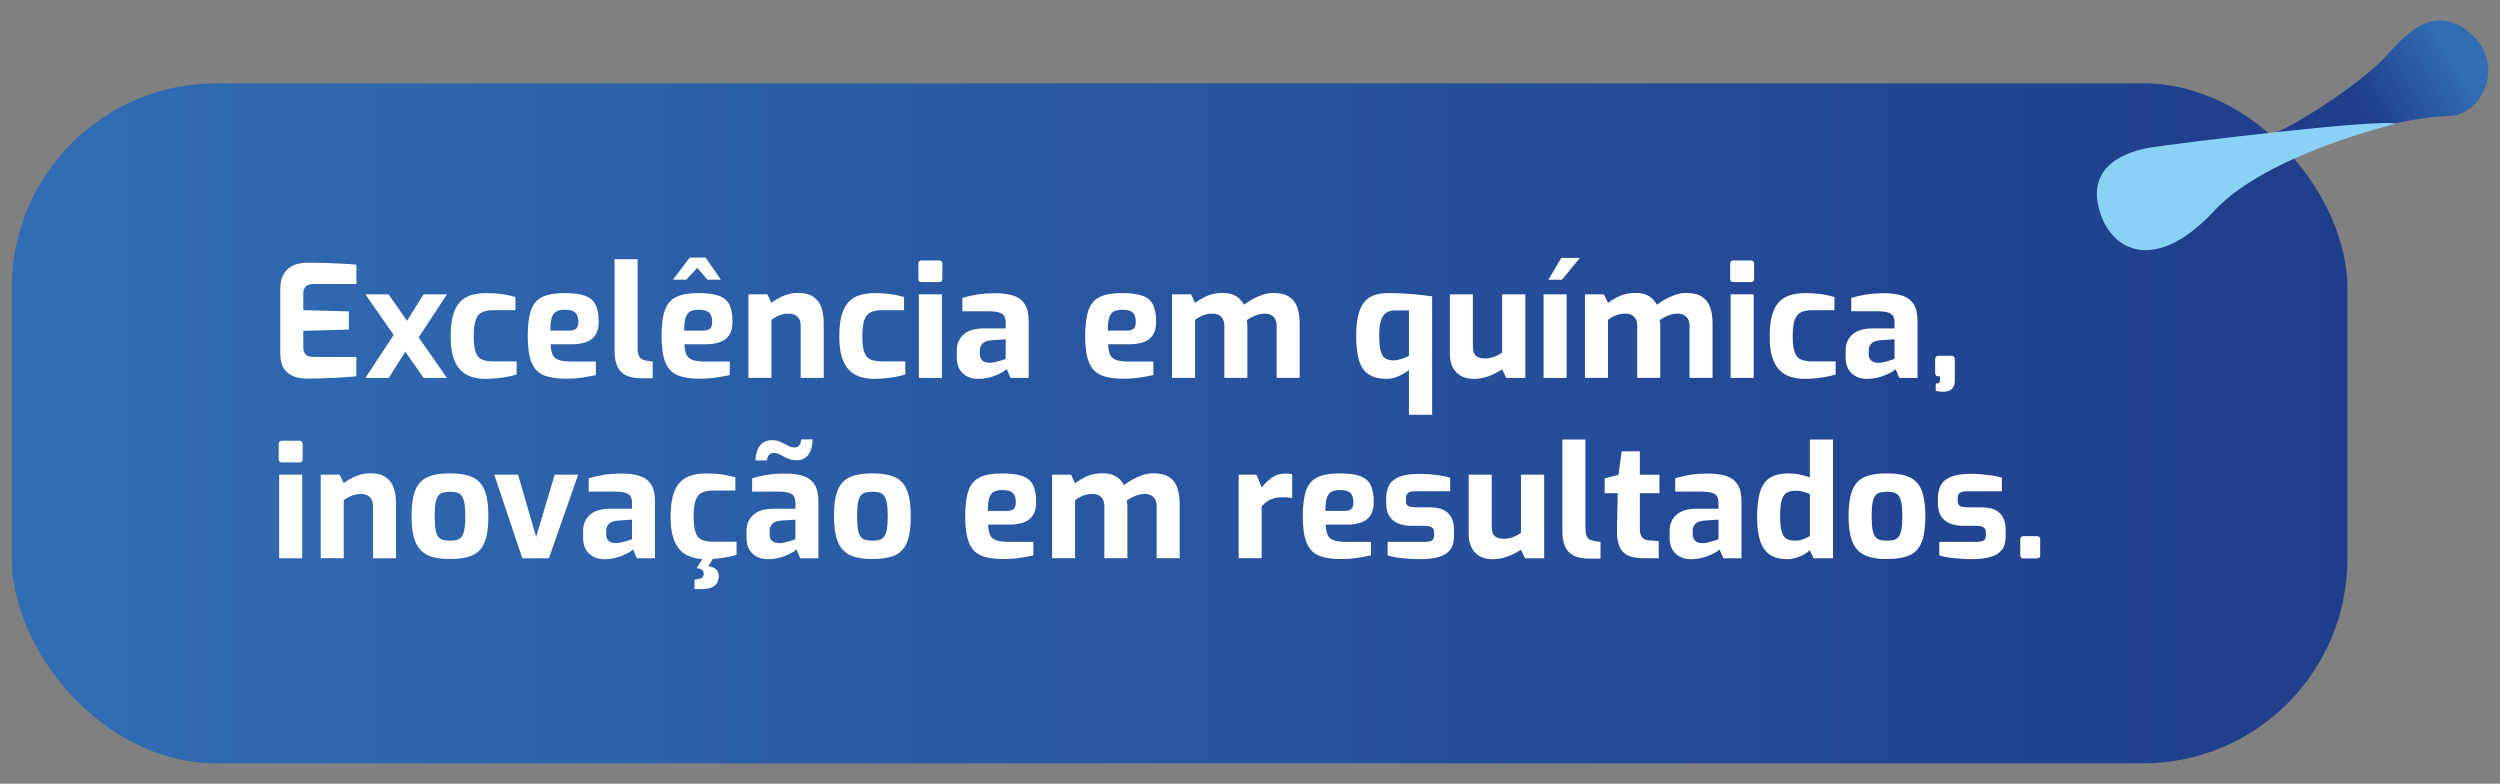 <?xml version="1.0" encoding="UTF-8"?>
<svg id="Camada_1" data-name="Camada 1" xmlns="http://www.w3.org/2000/svg" xmlns:xlink="http://www.w3.org/1999/xlink" viewBox="0 0 913.47 286.36">
  <rect x="0" y="0" width="913.47" height="286.36" fill="#808080" stroke="none"/>
  <defs>
    <style>
      .cls-1 {
        fill: #fff;
      }

      .cls-2 {
        fill: url(#Gradiente_sem_nome_8);
      }

      .cls-3 {
        fill: #89d2f6;
      }

      .cls-4 {
        fill: url(#Gradiente_sem_nome_8-2);
      }
    </style>
    <linearGradient id="Gradiente_sem_nome_8" data-name="Gradiente sem nome 8" x1="4.28" y1="154.68" x2="857.7" y2="154.68" gradientUnits="userSpaceOnUse">
      <stop offset="0" stop-color="#316db5"/>
      <stop offset="1" stop-color="#1f3d8b"/>
    </linearGradient>
    <linearGradient id="Gradiente_sem_nome_8-2" data-name="Gradiente sem nome 8" x1="-7508.8" y1="3542.18" x2="-7526.3" y2="3591.38" gradientTransform="translate(6845.15 1581.48) rotate(39.9) scale(.74)" xlink:href="#Gradiente_sem_nome_8"/>
  </defs>
  <rect class="cls-2" x="4.28" y="30.45" width="853.43" height="248.47" rx="74.73" ry="74.73"/>
  <g>
    <path class="cls-1" d="M112.64,138.37c-.91,0-1.95-.09-3.13-.26-1.18-.17-2.3-.56-3.38-1.17-1.08-.61-1.97-1.53-2.67-2.76-.7-1.23-1.05-2.93-1.05-5.09v-23.49c0-1.86,.28-3.41,.85-4.66,.57-1.25,1.33-2.24,2.27-2.96,.95-.72,1.99-1.23,3.13-1.54,1.14-.3,2.26-.45,3.36-.45,2.84,0,5.35,.04,7.53,.11,2.18,.08,4.14,.16,5.89,.26,1.74,.1,3.34,.22,4.78,.37v7.05h-15.7c-1.18,0-2.09,.28-2.73,.85-.65,.57-.97,1.44-.97,2.62v6.08l16.66,.45v6.65l-16.66,.45v5.8c0,.99,.16,1.75,.48,2.3,.32,.55,.76,.93,1.31,1.14,.55,.21,1.13,.31,1.73,.31h15.87v7.05c-1.67,.19-3.52,.34-5.54,.45-2.03,.11-4.08,.21-6.14,.28-2.07,.08-4.03,.11-5.89,.11Z"/>
    <path class="cls-1" d="M154.78,138.09l-21.27-30.54h8.47l21.33,30.54h-8.53Zm-21.27,0l11.77-17.91,3.07,7.9-6.31,10.01h-8.53Zm17.97-12.51l-3.58-7.05,6.88-10.98h8.53l-11.83,18.03Z"/>
    <path class="cls-1" d="M177.47,138.43c-1.86,0-3.57-.25-5.15-.74-1.57-.49-2.93-1.32-4.07-2.47-1.14-1.16-2.02-2.73-2.64-4.72-.63-1.99-.94-4.5-.94-7.54s.28-5.69,.85-7.73c.57-2.05,1.41-3.67,2.53-4.86,1.12-1.19,2.49-2.04,4.12-2.53,1.63-.49,3.47-.74,5.52-.74,1.86,0,3.63,.1,5.32,.31,1.69,.21,3.46,.58,5.32,1.11v4.83h-8.02c-1.74,0-3.15,.26-4.21,.77-1.06,.51-1.83,1.46-2.3,2.84-.47,1.38-.71,3.36-.71,5.94s.24,4.47,.71,5.8c.47,1.33,1.25,2.22,2.33,2.67,1.08,.45,2.51,.68,4.29,.68h8.36v4.78c-.95,.3-2.05,.58-3.3,.82-1.25,.25-2.57,.44-3.95,.57-1.38,.13-2.74,.2-4.07,.2Z"/>
    <path class="cls-1" d="M206.59,138.37c-3.38,0-6.07-.45-8.08-1.34-2.01-.89-3.46-2.47-4.35-4.75s-1.34-5.42-1.34-9.44,.42-7.34,1.25-9.61c.83-2.27,2.24-3.87,4.21-4.78,1.97-.91,4.64-1.36,8.02-1.36,3.03,0,5.46,.3,7.28,.91,1.82,.61,3.14,1.67,3.95,3.18,.81,1.52,1.22,3.66,1.22,6.43,0,2.05-.41,3.67-1.22,4.86-.82,1.19-1.96,2.05-3.44,2.56-1.48,.51-3.22,.77-5.23,.77h-7.68c.08,1.56,.31,2.8,.71,3.72,.4,.93,1.14,1.59,2.22,1.99,1.08,.4,2.64,.6,4.69,.6h8.93v4.95c-1.48,.3-3.1,.6-4.86,.88-1.76,.28-3.86,.43-6.28,.43Zm-5.52-17.57h6.94c1.14,0,1.97-.23,2.5-.68,.53-.45,.8-1.27,.8-2.45,0-1.1-.17-1.98-.51-2.64-.34-.66-.87-1.14-1.59-1.42-.72-.28-1.69-.43-2.9-.43-1.29,0-2.31,.22-3.07,.65-.76,.44-1.31,1.2-1.65,2.3-.34,1.1-.51,2.65-.51,4.66Z"/>
    <path class="cls-1" d="M234.11,138.2c-2.16,0-3.95-.35-5.37-1.05-1.42-.7-2.47-1.78-3.16-3.24-.68-1.46-1.02-3.35-1.02-5.66v-33.55h8.42v32.3c0,1.14,.11,2.04,.34,2.7,.23,.66,.58,1.15,1.05,1.45,.47,.3,1.07,.51,1.79,.63l2.33,.34v6.09h-4.38Z"/>
    <path class="cls-1" d="M255.49,138.37c-3.38,0-6.07-.45-8.08-1.34-2.01-.89-3.46-2.47-4.35-4.75s-1.34-5.42-1.34-9.44,.42-7.34,1.25-9.61c.83-2.27,2.24-3.87,4.21-4.78,1.97-.91,4.64-1.36,8.02-1.36,3.03,0,5.46,.3,7.28,.91,1.82,.61,3.14,1.67,3.95,3.18,.81,1.52,1.22,3.66,1.22,6.43,0,2.05-.41,3.67-1.22,4.86-.82,1.19-1.96,2.05-3.44,2.56-1.48,.51-3.22,.77-5.23,.77h-7.68c.08,1.56,.31,2.8,.71,3.72,.4,.93,1.14,1.59,2.22,1.99,1.08,.4,2.64,.6,4.69,.6h8.93v4.95c-1.48,.3-3.1,.6-4.86,.88-1.76,.28-3.86,.43-6.28,.43Zm-9.61-36.17l6.14-8.08h5.8l5.57,8.08h-4.89l-3.75-4.32-3.98,4.32h-4.89Zm4.09,18.6h6.94c1.14,0,1.97-.23,2.5-.68,.53-.45,.8-1.27,.8-2.45,0-1.1-.17-1.98-.51-2.64-.34-.66-.87-1.14-1.59-1.42-.72-.28-1.69-.43-2.9-.43-1.29,0-2.31,.22-3.07,.65-.76,.44-1.31,1.2-1.65,2.3-.34,1.1-.51,2.65-.51,4.66Z"/>
    <path class="cls-1" d="M273.46,138.09v-30.54h6.94l1.48,3.13c1.14-.95,2.57-1.79,4.29-2.53,1.72-.74,3.5-1.11,5.32-1.11,2.5,0,4.44,.49,5.8,1.48,1.36,.99,2.32,2.3,2.87,3.95,.55,1.65,.82,3.48,.82,5.49v20.13h-8.42v-19.05c0-.99-.18-1.8-.54-2.45-.36-.64-.86-1.14-1.51-1.48-.65-.34-1.42-.51-2.33-.51-.8,0-1.56,.1-2.3,.28-.74,.19-1.44,.45-2.1,.8-.66,.34-1.3,.74-1.91,1.19v21.21h-8.42Z"/>
    <path class="cls-1" d="M319.47,138.43c-1.86,0-3.57-.25-5.15-.74-1.57-.49-2.93-1.32-4.07-2.47-1.14-1.16-2.02-2.73-2.64-4.72-.63-1.99-.94-4.5-.94-7.54s.28-5.69,.85-7.73c.57-2.05,1.41-3.67,2.53-4.86,1.12-1.19,2.49-2.04,4.12-2.53,1.63-.49,3.47-.74,5.52-.74,1.86,0,3.63,.1,5.32,.31,1.69,.21,3.46,.58,5.32,1.11v4.83h-8.02c-1.74,0-3.15,.26-4.21,.77-1.06,.51-1.83,1.46-2.3,2.84-.47,1.38-.71,3.36-.71,5.94s.24,4.47,.71,5.8c.47,1.33,1.25,2.22,2.33,2.67,1.08,.45,2.51,.68,4.29,.68h8.36v4.78c-.95,.3-2.05,.58-3.3,.82-1.25,.25-2.57,.44-3.95,.57-1.38,.13-2.74,.2-4.07,.2Z"/>
    <path class="cls-1" d="M336.76,103.06c-.8,0-1.19-.38-1.19-1.14v-5.57c0-.8,.4-1.19,1.19-1.19h6.48c.34,0,.61,.11,.8,.34,.19,.23,.28,.51,.28,.85v5.57c0,.76-.36,1.14-1.08,1.14h-6.48Zm-1.02,35.03v-30.54h8.42v30.54h-8.42Z"/>
    <path class="cls-1" d="M357.4,138.43c-2.31,0-4.19-.68-5.63-2.05-1.44-1.36-2.16-3.26-2.16-5.69v-2.73c0-2.31,.81-4.22,2.45-5.72,1.63-1.5,4.17-2.25,7.62-2.25h7.79v-2.1c0-.95-.17-1.73-.51-2.36s-.98-1.08-1.91-1.36c-.93-.28-2.34-.43-4.24-.43h-9.16v-4.89c1.48-.45,3.19-.85,5.15-1.19,1.95-.34,4.31-.51,7.08-.51,2.54,0,4.71,.3,6.51,.91,1.8,.61,3.17,1.65,4.09,3.13,.93,1.48,1.39,3.53,1.39,6.14v20.76h-6.65l-1.37-3.24c-.27,.3-.72,.65-1.36,1.02-.65,.38-1.43,.77-2.36,1.17-.93,.4-1.97,.73-3.13,1-1.16,.26-2.36,.4-3.61,.4Zm4.27-5.86c.38,0,.81-.05,1.28-.14,.47-.09,.97-.21,1.48-.34,.51-.13,.99-.26,1.42-.4,.44-.13,.8-.26,1.08-.37,.28-.11,.46-.19,.54-.23v-7.11l-5.12,.34c-1.48,.11-2.57,.49-3.27,1.14-.7,.65-1.05,1.52-1.05,2.62v1.25c0,.76,.16,1.38,.48,1.88,.32,.49,.76,.84,1.31,1.05,.55,.21,1.17,.31,1.85,.31Z"/>
    <path class="cls-1" d="M410.28,138.37c-3.38,0-6.07-.45-8.08-1.34-2.01-.89-3.46-2.47-4.35-4.75s-1.34-5.42-1.34-9.44,.42-7.34,1.25-9.61c.83-2.27,2.24-3.87,4.21-4.78,1.97-.91,4.64-1.36,8.02-1.36,3.03,0,5.46,.3,7.28,.91,1.82,.61,3.14,1.67,3.95,3.18,.81,1.52,1.22,3.66,1.22,6.43,0,2.05-.41,3.67-1.22,4.86-.82,1.19-1.96,2.05-3.44,2.56-1.48,.51-3.22,.77-5.23,.77h-7.68c.08,1.56,.31,2.8,.71,3.72,.4,.93,1.14,1.59,2.22,1.99,1.08,.4,2.64,.6,4.69,.6h8.93v4.95c-1.48,.3-3.1,.6-4.86,.88-1.76,.28-3.86,.43-6.28,.43Zm-5.52-17.57h6.94c1.14,0,1.97-.23,2.5-.68,.53-.45,.8-1.27,.8-2.45,0-1.1-.17-1.98-.51-2.64-.34-.66-.87-1.14-1.59-1.42-.72-.28-1.69-.43-2.9-.43-1.29,0-2.31,.22-3.07,.65-.76,.44-1.31,1.2-1.65,2.3-.34,1.1-.51,2.65-.51,4.66Z"/>
    <path class="cls-1" d="M428.25,138.09v-30.54h6.94l1.48,3.13c1.33-.99,2.78-1.84,4.35-2.56,1.57-.72,3.52-1.08,5.83-1.08,1.93,0,3.53,.4,4.81,1.19,1.27,.8,2.23,1.84,2.87,3.13,.87-.68,1.89-1.35,3.04-1.99,1.16-.64,2.4-1.19,3.72-1.65,1.33-.45,2.63-.68,3.92-.68,2.46,0,4.41,.46,5.83,1.39,1.42,.93,2.42,2.24,2.99,3.92,.57,1.69,.85,3.67,.85,5.94v19.79h-8.42v-19.05c0-.99-.18-1.8-.54-2.45-.36-.64-.86-1.14-1.51-1.48-.65-.34-1.42-.51-2.33-.51-1.14,0-2.28,.24-3.44,.71-1.16,.47-2.19,1.03-3.1,1.68,.08,.38,.13,.75,.17,1.11,.04,.36,.06,.73,.06,1.11v18.88h-8.42v-19.05c0-.99-.18-1.8-.54-2.45-.36-.64-.86-1.14-1.51-1.48-.65-.34-1.42-.51-2.33-.51-.8,0-1.56,.1-2.3,.28-.74,.19-1.44,.45-2.1,.8-.66,.34-1.3,.74-1.91,1.19v21.21h-8.42Z"/>
    <path class="cls-1" d="M514.81,151.57v-16.38c-1.06,.87-2.33,1.63-3.81,2.27-1.48,.64-2.92,.97-4.32,.97-2.77,0-4.98-.56-6.63-1.68-1.65-1.12-2.81-2.82-3.5-5.12-.68-2.29-1.02-5.22-1.02-8.79,0-3.9,.42-7.01,1.25-9.33,.83-2.31,2.11-3.96,3.84-4.95,1.72-.99,3.91-1.48,6.57-1.48,1.82,0,3.72,.06,5.69,.17,1.97,.11,3.86,.27,5.66,.45,1.8,.19,3.38,.38,4.75,.57v43.28h-8.47Zm-5.69-19.9c.91,0,1.9-.17,2.99-.51,1.08-.34,1.98-.74,2.7-1.19v-16.55h-5.06c-1.44,0-2.59,.33-3.44,1-.85,.66-1.46,1.67-1.82,3.01-.36,1.35-.54,3.06-.54,5.15,0,2.43,.17,4.29,.51,5.6,.34,1.31,.89,2.22,1.65,2.73,.76,.51,1.76,.77,3.01,.77Z"/>
    <path class="cls-1" d="M538.52,138.43c-2.73,0-4.87-.81-6.43-2.42-1.56-1.61-2.33-3.9-2.33-6.85v-21.61h8.42v19.11c0,1.71,.41,2.85,1.22,3.44,.82,.59,1.89,.88,3.21,.88,1.06,0,2.15-.2,3.27-.6,1.12-.4,2.11-.94,2.99-1.62v-21.21h8.47v30.54h-6.99l-1.48-3.13c-1.37,.91-2.94,1.72-4.72,2.42-1.78,.7-3.66,1.05-5.63,1.05Z"/>
    <path class="cls-1" d="M564,138.09v-30.54h8.42v30.54h-8.42Zm1.76-35.88l4.72-7.96h6.77l-6.54,7.96h-4.95Z"/>
    <path class="cls-1" d="M579.12,138.09v-30.54h6.94l1.48,3.13c1.33-.99,2.78-1.84,4.35-2.56,1.57-.72,3.52-1.08,5.83-1.08,1.93,0,3.53,.4,4.81,1.19,1.27,.8,2.23,1.84,2.87,3.13,.87-.68,1.89-1.35,3.04-1.99,1.16-.64,2.4-1.19,3.72-1.65,1.33-.45,2.63-.68,3.92-.68,2.46,0,4.41,.46,5.83,1.39,1.42,.93,2.42,2.24,2.99,3.92,.57,1.69,.85,3.67,.85,5.94v19.79h-8.42v-19.05c0-.99-.18-1.8-.54-2.45-.36-.64-.86-1.14-1.51-1.48-.65-.34-1.42-.51-2.33-.51-1.14,0-2.28,.24-3.44,.71-1.16,.47-2.19,1.03-3.1,1.68,.08,.38,.13,.75,.17,1.11,.04,.36,.06,.73,.06,1.11v18.88h-8.42v-19.05c0-.99-.18-1.8-.54-2.45-.36-.64-.86-1.14-1.51-1.48-.65-.34-1.42-.51-2.33-.51-.8,0-1.56,.1-2.3,.28-.74,.19-1.44,.45-2.1,.8-.66,.34-1.3,.74-1.91,1.19v21.21h-8.42Z"/>
    <path class="cls-1" d="M633.37,103.06c-.8,0-1.19-.38-1.19-1.14v-5.57c0-.8,.4-1.19,1.19-1.19h6.48c.34,0,.61,.11,.8,.34,.19,.23,.28,.51,.28,.85v5.57c0,.76-.36,1.14-1.08,1.14h-6.48Zm-1.02,35.03v-30.54h8.42v30.54h-8.42Z"/>
    <path class="cls-1" d="M659.42,138.43c-1.86,0-3.57-.25-5.15-.74-1.57-.49-2.93-1.32-4.07-2.47-1.14-1.16-2.02-2.73-2.64-4.72-.63-1.99-.94-4.5-.94-7.54s.28-5.69,.85-7.73c.57-2.05,1.41-3.67,2.53-4.86,1.12-1.19,2.49-2.04,4.12-2.53,1.63-.49,3.47-.74,5.52-.74,1.86,0,3.63,.1,5.32,.31,1.69,.21,3.46,.58,5.32,1.11v4.83h-8.02c-1.74,0-3.15,.26-4.21,.77-1.06,.51-1.83,1.46-2.3,2.84-.47,1.38-.71,3.36-.71,5.94s.24,4.47,.71,5.8c.47,1.33,1.25,2.22,2.33,2.67,1.08,.45,2.51,.68,4.29,.68h8.36v4.78c-.95,.3-2.05,.58-3.3,.82-1.25,.25-2.57,.44-3.95,.57-1.38,.13-2.74,.2-4.07,.2Z"/>
    <path class="cls-1" d="M682.17,138.43c-2.31,0-4.19-.68-5.63-2.05-1.44-1.36-2.16-3.26-2.16-5.69v-2.73c0-2.31,.81-4.22,2.45-5.72,1.63-1.5,4.17-2.25,7.62-2.25h7.79v-2.1c0-.95-.17-1.73-.51-2.36s-.98-1.08-1.91-1.36c-.93-.28-2.34-.43-4.24-.43h-9.16v-4.89c1.48-.45,3.19-.85,5.15-1.19,1.95-.34,4.31-.51,7.08-.51,2.54,0,4.71,.3,6.51,.91,1.8,.61,3.17,1.65,4.09,3.13,.93,1.48,1.39,3.53,1.39,6.14v20.76h-6.65l-1.37-3.24c-.27,.3-.72,.65-1.36,1.02-.65,.38-1.43,.77-2.36,1.17-.93,.4-1.97,.73-3.13,1-1.16,.26-2.36,.4-3.61,.4Zm4.27-5.86c.38,0,.81-.05,1.28-.14,.47-.09,.97-.21,1.48-.34,.51-.13,.99-.26,1.42-.4,.44-.13,.8-.26,1.08-.37,.28-.11,.46-.19,.54-.23v-7.11l-5.12,.34c-1.48,.11-2.57,.49-3.27,1.14-.7,.65-1.05,1.52-1.05,2.62v1.25c0,.76,.16,1.38,.48,1.88,.32,.49,.76,.84,1.31,1.05,.55,.21,1.17,.31,1.85,.31Z"/>
    <path class="cls-1" d="M709.97,143.15c-.72,0-1.61-.11-2.67-.34v-2.67c.53,0,.92-.08,1.17-.23,.25-.15,.37-.45,.37-.91v-1.48h-.57c-.34,0-.63-.1-.85-.31-.23-.21-.34-.52-.34-.94v-4.95c0-.87,.4-1.31,1.19-1.31h4.78c.46,0,.77,.12,.94,.37,.17,.25,.26,.56,.26,.94v7.79c0,1.1-.23,1.95-.68,2.56-.45,.61-1,1-1.65,1.19-.65,.19-1.29,.28-1.93,.28Z"/>
    <path class="cls-1" d="M103.03,168.95c-.8,0-1.19-.38-1.19-1.14v-5.57c0-.8,.4-1.19,1.19-1.19h6.48c.34,0,.61,.11,.8,.34,.19,.23,.28,.51,.28,.85v5.57c0,.76-.36,1.14-1.08,1.14h-6.48Zm-1.02,35.03v-30.54h8.42v30.54h-8.42Z"/>
    <path class="cls-1" d="M117.19,203.98v-30.54h6.94l1.48,3.13c1.14-.95,2.57-1.79,4.29-2.53,1.72-.74,3.5-1.11,5.32-1.11,2.5,0,4.44,.49,5.8,1.48,1.36,.99,2.32,2.3,2.87,3.95,.55,1.65,.82,3.48,.82,5.49v20.13h-8.42v-19.05c0-.99-.18-1.8-.54-2.45-.36-.64-.86-1.14-1.51-1.48-.65-.34-1.42-.51-2.33-.51-.8,0-1.56,.1-2.3,.28-.74,.19-1.44,.45-2.1,.8-.66,.34-1.3,.74-1.91,1.19v21.21h-8.42Z"/>
    <path class="cls-1" d="M164.39,204.26c-2.5,0-4.64-.26-6.43-.77-1.78-.51-3.23-1.37-4.35-2.59-1.12-1.21-1.93-2.82-2.45-4.83-.51-2.01-.77-4.49-.77-7.45,0-3.11,.26-5.68,.77-7.71,.51-2.03,1.33-3.62,2.45-4.78,1.12-1.16,2.58-1.97,4.38-2.45,1.8-.47,3.93-.71,6.4-.71s4.7,.25,6.48,.74c1.78,.49,3.23,1.32,4.35,2.47,1.12,1.16,1.93,2.75,2.45,4.78,.51,2.03,.77,4.58,.77,7.65s-.25,5.56-.74,7.59c-.49,2.03-1.29,3.63-2.39,4.81-1.1,1.18-2.55,2.01-4.35,2.5-1.8,.49-3.99,.74-6.57,.74Zm0-6.71c1.02,0,1.89-.09,2.59-.28,.7-.19,1.27-.58,1.71-1.17,.44-.59,.77-1.49,1-2.7,.23-1.21,.34-2.81,.34-4.78s-.11-3.61-.34-4.81c-.23-1.19-.56-2.08-1-2.67-.44-.59-1-.98-1.71-1.17-.7-.19-1.56-.28-2.59-.28s-1.83,.1-2.53,.28c-.7,.19-1.28,.58-1.73,1.17-.45,.59-.79,1.48-1,2.67-.21,1.19-.31,2.8-.31,4.81s.1,3.56,.31,4.78c.21,1.21,.54,2.11,1,2.7,.45,.59,1.03,.98,1.73,1.17,.7,.19,1.54,.28,2.53,.28Z"/>
    <path class="cls-1" d="M190.84,203.98l-10.24-30.54h8.7l6.6,22.75,6.77-22.75h8.59l-10.69,30.54h-9.72Z"/>
    <path class="cls-1" d="M220.86,204.32c-2.31,0-4.19-.68-5.63-2.05-1.44-1.36-2.16-3.26-2.16-5.69v-2.73c0-2.31,.81-4.22,2.45-5.72,1.63-1.5,4.17-2.25,7.62-2.25h7.79v-2.1c0-.95-.17-1.73-.51-2.36s-.98-1.08-1.91-1.36c-.93-.28-2.34-.43-4.24-.43h-9.16v-4.89c1.48-.45,3.19-.85,5.15-1.19,1.95-.34,4.31-.51,7.08-.51,2.54,0,4.71,.3,6.51,.91,1.8,.61,3.17,1.65,4.09,3.13,.93,1.48,1.39,3.53,1.39,6.14v20.76h-6.65l-1.37-3.24c-.27,.3-.72,.65-1.36,1.02-.65,.38-1.43,.77-2.36,1.17-.93,.4-1.97,.73-3.13,1-1.16,.26-2.36,.4-3.61,.4Zm4.27-5.86c.38,0,.81-.05,1.28-.14,.47-.09,.97-.21,1.48-.34,.51-.13,.99-.26,1.42-.4,.44-.13,.8-.26,1.08-.37,.28-.11,.46-.19,.54-.23v-7.11l-5.12,.34c-1.48,.11-2.57,.49-3.27,1.14-.7,.65-1.05,1.52-1.05,2.62v1.25c0,.76,.16,1.38,.48,1.88,.32,.49,.76,.84,1.31,1.05,.55,.21,1.17,.31,1.85,.31Z"/>
    <path class="cls-1" d="M257.83,204.32c-1.86,0-3.57-.25-5.15-.74-1.57-.49-2.93-1.32-4.07-2.47-1.14-1.16-2.02-2.73-2.64-4.72-.63-1.99-.94-4.5-.94-7.54s.28-5.69,.85-7.73c.57-2.05,1.41-3.67,2.53-4.86,1.12-1.19,2.49-2.04,4.12-2.53,1.63-.49,3.47-.74,5.52-.74,1.86,0,3.63,.1,5.32,.31,1.69,.21,3.46,.58,5.32,1.11v4.83h-8.02c-1.74,0-3.15,.26-4.21,.77-1.06,.51-1.83,1.46-2.3,2.84-.47,1.38-.71,3.36-.71,5.94s.24,4.47,.71,5.8c.47,1.33,1.25,2.22,2.33,2.67,1.08,.45,2.51,.68,4.29,.68h8.36v4.78c-.95,.3-2.05,.58-3.3,.82-1.25,.25-2.57,.44-3.95,.57-1.38,.13-2.74,.2-4.07,.2Zm-4.04,10.92v-3.47l1.02-.17c.8-.08,1.38-.28,1.76-.6,.38-.32,.57-.77,.57-1.34,0-.49-.17-.93-.51-1.31-.34-.38-1.04-.63-2.1-.74l3.36-.8c1.33,0,2.45,.3,3.36,.91,.91,.61,1.36,1.59,1.36,2.96s-.5,2.51-1.51,3.33c-1,.81-2.53,1.22-4.58,1.22h-2.73Zm.74-7.62l2.9-4.61h3.81l-2.9,4.61h-3.81Z"/>
    <path class="cls-1" d="M280.57,204.32c-2.31,0-4.19-.68-5.63-2.05-1.44-1.36-2.16-3.26-2.16-5.69v-2.73c0-2.31,.81-4.22,2.45-5.72,1.63-1.5,4.17-2.25,7.62-2.25h7.79v-2.1c0-.95-.17-1.73-.51-2.36s-.98-1.08-1.91-1.36c-.93-.28-2.34-.43-4.24-.43h-9.16v-4.89c1.48-.45,3.19-.85,5.15-1.19,1.95-.34,4.31-.51,7.08-.51,2.54,0,4.71,.3,6.51,.91,1.8,.61,3.17,1.65,4.09,3.13,.93,1.48,1.39,3.53,1.39,6.14v20.76h-6.65l-1.37-3.24c-.27,.3-.72,.65-1.36,1.02-.65,.38-1.43,.77-2.36,1.17-.93,.4-1.97,.73-3.13,1-1.16,.26-2.36,.4-3.61,.4Zm-4.55-36.11c.11-1.82,.45-3.27,1-4.35,.55-1.08,1.26-1.86,2.13-2.33,.87-.47,1.82-.71,2.84-.71,.95,0,1.79,.13,2.53,.4,.74,.27,1.43,.58,2.08,.94,.64,.36,1.25,.67,1.82,.94,.57,.27,1.19,.4,1.88,.4,.72,0,1.3-.26,1.73-.77,.44-.51,.67-1.24,.71-2.19h4.21c-.11,2.54-.67,4.45-1.68,5.72-1.01,1.27-2.4,1.91-4.18,1.91-.95,0-1.8-.13-2.56-.4-.76-.26-1.47-.58-2.13-.94-.66-.36-1.3-.67-1.9-.94-.61-.26-1.19-.4-1.76-.4-.76,0-1.35,.25-1.76,.74-.42,.49-.66,1.16-.74,1.99h-4.21Zm8.81,30.25c.38,0,.81-.05,1.28-.14,.47-.09,.97-.21,1.48-.34,.51-.13,.99-.26,1.42-.4,.44-.13,.8-.26,1.08-.37,.28-.11,.46-.19,.54-.23v-7.11l-5.12,.34c-1.48,.11-2.57,.49-3.27,1.14-.7,.65-1.05,1.52-1.05,2.62v1.25c0,.76,.16,1.38,.48,1.88,.32,.49,.76,.84,1.31,1.05,.55,.21,1.17,.31,1.85,.31Z"/>
    <path class="cls-1" d="M318.73,204.26c-2.5,0-4.64-.26-6.43-.77-1.78-.51-3.23-1.37-4.35-2.59-1.12-1.21-1.93-2.82-2.45-4.83-.51-2.01-.77-4.49-.77-7.45,0-3.11,.26-5.68,.77-7.71,.51-2.03,1.33-3.62,2.45-4.78,1.12-1.16,2.58-1.97,4.38-2.45,1.8-.47,3.93-.71,6.4-.71s4.7,.25,6.48,.74c1.78,.49,3.23,1.32,4.35,2.47,1.12,1.16,1.93,2.75,2.45,4.78,.51,2.03,.77,4.58,.77,7.65s-.25,5.56-.74,7.59c-.49,2.03-1.29,3.63-2.39,4.81-1.1,1.18-2.55,2.01-4.35,2.5-1.8,.49-3.99,.74-6.57,.74Zm0-6.71c1.02,0,1.89-.09,2.59-.28,.7-.19,1.27-.58,1.71-1.17,.44-.59,.77-1.49,1-2.7,.23-1.21,.34-2.81,.34-4.78s-.11-3.61-.34-4.81c-.23-1.19-.56-2.08-1-2.67-.44-.59-1-.98-1.71-1.17-.7-.19-1.56-.28-2.59-.28s-1.83,.1-2.53,.28c-.7,.19-1.28,.58-1.73,1.17-.45,.59-.79,1.48-1,2.67-.21,1.19-.31,2.8-.31,4.81s.1,3.56,.31,4.78c.21,1.21,.54,2.11,1,2.7,.45,.59,1.03,.98,1.73,1.17,.7,.19,1.54,.28,2.53,.28Z"/>
    <path class="cls-1" d="M366.44,204.26c-3.38,0-6.07-.45-8.08-1.34-2.01-.89-3.46-2.47-4.35-4.75s-1.34-5.42-1.34-9.44,.42-7.34,1.25-9.61c.83-2.27,2.24-3.87,4.21-4.78,1.97-.91,4.64-1.36,8.02-1.36,3.03,0,5.46,.3,7.28,.91,1.82,.61,3.14,1.67,3.95,3.18,.81,1.52,1.22,3.66,1.22,6.43,0,2.05-.41,3.67-1.22,4.86-.82,1.19-1.96,2.05-3.44,2.56-1.48,.51-3.22,.77-5.23,.77h-7.68c.08,1.56,.31,2.8,.71,3.72,.4,.93,1.14,1.59,2.22,1.99,1.08,.4,2.64,.6,4.69,.6h8.93v4.95c-1.48,.3-3.1,.6-4.86,.88-1.76,.28-3.86,.43-6.28,.43Zm-5.52-17.57h6.94c1.14,0,1.97-.23,2.5-.68,.53-.45,.8-1.27,.8-2.45,0-1.1-.17-1.98-.51-2.64-.34-.66-.87-1.14-1.59-1.42-.72-.28-1.69-.43-2.9-.43-1.29,0-2.31,.22-3.07,.65-.76,.44-1.31,1.2-1.65,2.3-.34,1.1-.51,2.65-.51,4.66Z"/>
    <path class="cls-1" d="M384.41,203.98v-30.54h6.94l1.48,3.13c1.33-.99,2.78-1.84,4.35-2.56,1.57-.72,3.52-1.08,5.83-1.08,1.93,0,3.53,.4,4.81,1.19,1.27,.8,2.23,1.84,2.87,3.13,.87-.68,1.89-1.35,3.04-1.99,1.16-.64,2.4-1.19,3.72-1.65,1.33-.45,2.63-.68,3.92-.68,2.46,0,4.41,.46,5.83,1.39,1.42,.93,2.42,2.24,2.99,3.92,.57,1.69,.85,3.67,.85,5.94v19.79h-8.42v-19.05c0-.99-.18-1.8-.54-2.45-.36-.64-.86-1.14-1.51-1.48-.65-.34-1.42-.51-2.33-.51-1.14,0-2.28,.24-3.44,.71-1.16,.47-2.19,1.03-3.1,1.68,.08,.38,.13,.75,.17,1.11,.04,.36,.06,.73,.06,1.11v18.88h-8.42v-19.05c0-.99-.18-1.8-.54-2.45-.36-.64-.86-1.14-1.51-1.48-.65-.34-1.42-.51-2.33-.51-.8,0-1.56,.1-2.3,.28-.74,.19-1.44,.45-2.1,.8-.66,.34-1.3,.74-1.91,1.19v21.21h-8.42Z"/>
    <path class="cls-1" d="M452.6,203.98v-30.54h6.48l1.93,4.66c1.1-1.4,2.34-2.6,3.72-3.58,1.38-.99,3.02-1.48,4.92-1.48,.42,0,.84,.02,1.28,.06,.44,.04,.84,.11,1.22,.23v8.64c-.57-.08-1.17-.14-1.79-.2-.63-.06-1.22-.09-1.79-.09-1.1,0-2.1,.12-2.99,.37-.89,.25-1.71,.61-2.45,1.08-.74,.47-1.45,1.09-2.13,1.85v18.99h-8.42Z"/>
    <path class="cls-1" d="M489.79,204.26c-3.38,0-6.07-.45-8.08-1.34-2.01-.89-3.46-2.47-4.35-4.75s-1.34-5.42-1.34-9.44,.42-7.34,1.25-9.61c.83-2.27,2.24-3.87,4.21-4.78,1.97-.91,4.64-1.36,8.02-1.36,3.03,0,5.46,.3,7.28,.91,1.82,.61,3.14,1.67,3.95,3.18,.81,1.52,1.22,3.66,1.22,6.43,0,2.05-.41,3.67-1.22,4.86-.82,1.19-1.96,2.05-3.44,2.56-1.48,.51-3.22,.77-5.23,.77h-7.68c.08,1.56,.31,2.8,.71,3.72,.4,.93,1.14,1.59,2.22,1.99,1.08,.4,2.64,.6,4.69,.6h8.93v4.95c-1.48,.3-3.1,.6-4.86,.88-1.76,.28-3.86,.43-6.28,.43Zm-5.52-17.57h6.94c1.14,0,1.97-.23,2.5-.68,.53-.45,.8-1.27,.8-2.45,0-1.1-.17-1.98-.51-2.64-.34-.66-.87-1.14-1.59-1.42-.72-.28-1.69-.43-2.9-.43-1.29,0-2.31,.22-3.07,.65-.76,.44-1.31,1.2-1.65,2.3-.34,1.1-.51,2.65-.51,4.66Z"/>
    <path class="cls-1" d="M518.85,204.32c-.95,0-1.97-.03-3.07-.09-1.1-.06-2.2-.14-3.3-.26-1.1-.11-2.12-.26-3.07-.43-.95-.17-1.74-.37-2.39-.6v-4.95h13.53c.8,0,1.45-.07,1.96-.2,.51-.13,.89-.38,1.14-.74,.25-.36,.37-.88,.37-1.56v-.97c0-.76-.25-1.35-.74-1.76-.49-.42-1.4-.63-2.73-.63h-4.78c-1.74,0-3.32-.26-4.72-.8-1.4-.53-2.51-1.4-3.33-2.62-.82-1.21-1.22-2.84-1.22-4.89v-1.76c0-1.93,.38-3.56,1.14-4.89,.76-1.33,2.03-2.33,3.81-3.01,1.78-.68,4.23-1.02,7.34-1.02,1.25,0,2.59,.07,4.01,.2,1.42,.13,2.77,.3,4.04,.51,1.27,.21,2.28,.45,3.04,.71v4.95h-12.8c-1.1,0-1.93,.18-2.5,.54-.57,.36-.85,1.03-.85,2.02v.91c0,.68,.13,1.19,.4,1.51,.26,.32,.67,.55,1.22,.68,.55,.13,1.24,.2,2.08,.2h4.89c3.11,0,5.37,.71,6.8,2.13,1.42,1.42,2.13,3.38,2.13,5.89v2.73c0,2.05-.48,3.67-1.45,4.86-.97,1.19-2.37,2.05-4.21,2.56-1.84,.51-4.09,.77-6.74,.77Z"/>
    <path class="cls-1" d="M545.4,204.32c-2.73,0-4.87-.81-6.43-2.42-1.56-1.61-2.33-3.9-2.33-6.85v-21.61h8.42v19.11c0,1.71,.41,2.85,1.22,3.44,.82,.59,1.89,.88,3.21,.88,1.06,0,2.15-.2,3.27-.6,1.12-.4,2.11-.94,2.99-1.62v-21.21h8.47v30.54h-6.99l-1.48-3.13c-1.37,.91-2.94,1.72-4.72,2.42-1.78,.7-3.66,1.05-5.63,1.05Z"/>
    <path class="cls-1" d="M580.43,204.09c-2.16,0-3.95-.35-5.37-1.05-1.42-.7-2.47-1.78-3.16-3.24-.68-1.46-1.02-3.35-1.02-5.66v-33.55h8.42v32.3c0,1.14,.11,2.04,.34,2.7,.23,.66,.58,1.15,1.05,1.45,.47,.3,1.07,.51,1.79,.63l2.33,.34v6.09h-4.38Z"/>
    <path class="cls-1" d="M600.56,203.98c-2.35,0-4.26-.34-5.72-1.02-1.46-.68-2.51-1.82-3.16-3.41-.65-1.59-.93-3.73-.85-6.43l.28-12.91h-4.78v-5.4l5.06-1.36,1.14-8.53h6.65v8.53h7.17v6.77h-7.17v12.85c0,.83,.08,1.52,.23,2.05,.15,.53,.37,.96,.65,1.28,.28,.32,.62,.56,1,.71,.38,.15,.76,.25,1.14,.28l3.87,.34v6.26h-5.52Z"/>
    <path class="cls-1" d="M617.85,204.32c-2.31,0-4.19-.68-5.63-2.05-1.44-1.36-2.16-3.26-2.16-5.69v-2.73c0-2.31,.81-4.22,2.45-5.72,1.63-1.5,4.17-2.25,7.62-2.25h7.79v-2.1c0-.95-.17-1.73-.51-2.36s-.98-1.08-1.91-1.36c-.93-.28-2.34-.43-4.24-.43h-9.16v-4.89c1.48-.45,3.19-.85,5.15-1.19,1.95-.34,4.31-.51,7.08-.51,2.54,0,4.71,.3,6.51,.91,1.8,.61,3.17,1.65,4.09,3.13,.93,1.48,1.39,3.53,1.39,6.14v20.76h-6.65l-1.37-3.24c-.27,.3-.72,.65-1.36,1.02-.65,.38-1.43,.77-2.36,1.17-.93,.4-1.97,.73-3.13,1-1.16,.26-2.36,.4-3.61,.4Zm4.27-5.86c.38,0,.81-.05,1.28-.14,.47-.09,.97-.21,1.48-.34,.51-.13,.99-.26,1.42-.4,.44-.13,.8-.26,1.08-.37,.28-.11,.46-.19,.54-.23v-7.11l-5.12,.34c-1.48,.11-2.57,.49-3.27,1.14-.7,.65-1.05,1.52-1.05,2.62v1.25c0,.76,.16,1.38,.48,1.88,.32,.49,.76,.84,1.31,1.05,.55,.21,1.17,.31,1.85,.31Z"/>
    <path class="cls-1" d="M652.94,204.32c-2.39,0-4.4-.5-6.03-1.51-1.63-1-2.85-2.63-3.67-4.89-.82-2.26-1.22-5.22-1.22-8.9s.35-6.86,1.05-9.21c.7-2.35,1.89-4.08,3.55-5.18,1.67-1.1,3.96-1.65,6.88-1.65,1.4,0,2.79,.14,4.15,.43s2.58,.62,3.64,1v-13.82h8.47v43.39h-7.11l-1.36-2.9c-.65,.61-1.43,1.16-2.36,1.65-.93,.49-1.9,.88-2.93,1.17-1.02,.28-2.05,.43-3.07,.43Zm2.96-6.77c1.14,0,2.17-.19,3.1-.57,.93-.38,1.7-.76,2.3-1.14v-15.35c-.76-.26-1.56-.53-2.39-.8-.83-.26-1.73-.4-2.67-.4-1.4,0-2.53,.25-3.38,.74-.85,.49-1.47,1.41-1.85,2.76-.38,1.35-.57,3.29-.57,5.83,0,2.35,.18,4.18,.54,5.49,.36,1.31,.94,2.21,1.73,2.7,.8,.49,1.86,.74,3.18,.74Z"/>
    <path class="cls-1" d="M689.45,204.26c-2.5,0-4.64-.26-6.43-.77-1.78-.51-3.23-1.37-4.35-2.59-1.12-1.21-1.93-2.82-2.45-4.83-.51-2.01-.77-4.49-.77-7.45,0-3.11,.26-5.68,.77-7.71,.51-2.03,1.33-3.62,2.45-4.78,1.12-1.16,2.58-1.97,4.38-2.45,1.8-.47,3.93-.71,6.4-.71s4.7,.25,6.48,.74c1.78,.49,3.23,1.32,4.35,2.47,1.12,1.16,1.93,2.75,2.45,4.78,.51,2.03,.77,4.58,.77,7.65s-.25,5.56-.74,7.59c-.49,2.03-1.29,3.63-2.39,4.81-1.1,1.18-2.55,2.01-4.35,2.5-1.8,.49-3.99,.74-6.57,.74Zm0-6.71c1.02,0,1.89-.09,2.59-.28,.7-.19,1.27-.58,1.71-1.17,.44-.59,.77-1.49,1-2.7,.23-1.21,.34-2.81,.34-4.78s-.11-3.61-.34-4.81c-.23-1.19-.56-2.08-1-2.67-.44-.59-1-.98-1.71-1.17-.7-.19-1.56-.28-2.59-.28s-1.83,.1-2.53,.28c-.7,.19-1.28,.58-1.73,1.17-.45,.59-.79,1.48-1,2.67-.21,1.19-.31,2.8-.31,4.81s.1,3.56,.31,4.78c.21,1.21,.54,2.11,1,2.7,.45,.59,1.03,.98,1.73,1.17,.7,.19,1.54,.28,2.53,.28Z"/>
    <path class="cls-1" d="M720.44,204.32c-.95,0-1.97-.03-3.07-.09-1.1-.06-2.2-.14-3.3-.26-1.1-.11-2.12-.26-3.07-.43-.95-.17-1.74-.37-2.39-.6v-4.95h13.53c.8,0,1.45-.07,1.96-.2,.51-.13,.89-.38,1.14-.74,.25-.36,.37-.88,.37-1.56v-.97c0-.76-.25-1.35-.74-1.76-.49-.42-1.4-.63-2.73-.63h-4.78c-1.74,0-3.32-.26-4.72-.8-1.4-.53-2.51-1.4-3.33-2.62-.82-1.21-1.22-2.84-1.22-4.89v-1.76c0-1.93,.38-3.56,1.14-4.89,.76-1.33,2.03-2.33,3.81-3.01,1.78-.68,4.23-1.02,7.34-1.02,1.25,0,2.59,.07,4.01,.2,1.42,.13,2.77,.3,4.04,.51,1.27,.21,2.28,.45,3.04,.71v4.95h-12.8c-1.1,0-1.93,.18-2.5,.54-.57,.36-.85,1.03-.85,2.02v.91c0,.68,.13,1.19,.4,1.51,.26,.32,.67,.55,1.22,.68,.55,.13,1.24,.2,2.08,.2h4.89c3.11,0,5.37,.71,6.8,2.13,1.42,1.42,2.13,3.38,2.13,5.89v2.73c0,2.05-.48,3.67-1.45,4.86-.97,1.19-2.37,2.05-4.21,2.56-1.84,.51-4.09,.77-6.74,.77Z"/>
    <path class="cls-1" d="M739.32,204.03c-.76,0-1.14-.38-1.14-1.14v-5.8c0-.8,.38-1.19,1.14-1.19h4.89c.83,0,1.25,.4,1.25,1.19v5.8c0,.45-.12,.76-.37,.91-.25,.15-.54,.23-.88,.23h-4.89Z"/>
  </g>
  <g>
    <path class="cls-4" d="M831.33,48.33c3.72-.57,25.47-13.78,37.27-24.59,7.35-6.73,17.88-23.67,32.69-12.68,14.81,10.98,6.54,30.72-6.31,31.3-18.19,.82-30.74,6.05-41.31,8.54-10.57,2.49-18.01,1.43-18.01,1.43l-4.33-3.99Z"/>
    <path class="cls-3" d="M875.48,45.22s-47.25,11.13-66.32,31.7c-20.83,22.47-36.7,15.44-41.57,1.49-6.3-18.05,9.8-23.17,18.56-24.57,8.76-1.4,83.1-10.57,89.33-8.62Z"/>
  </g>
</svg>